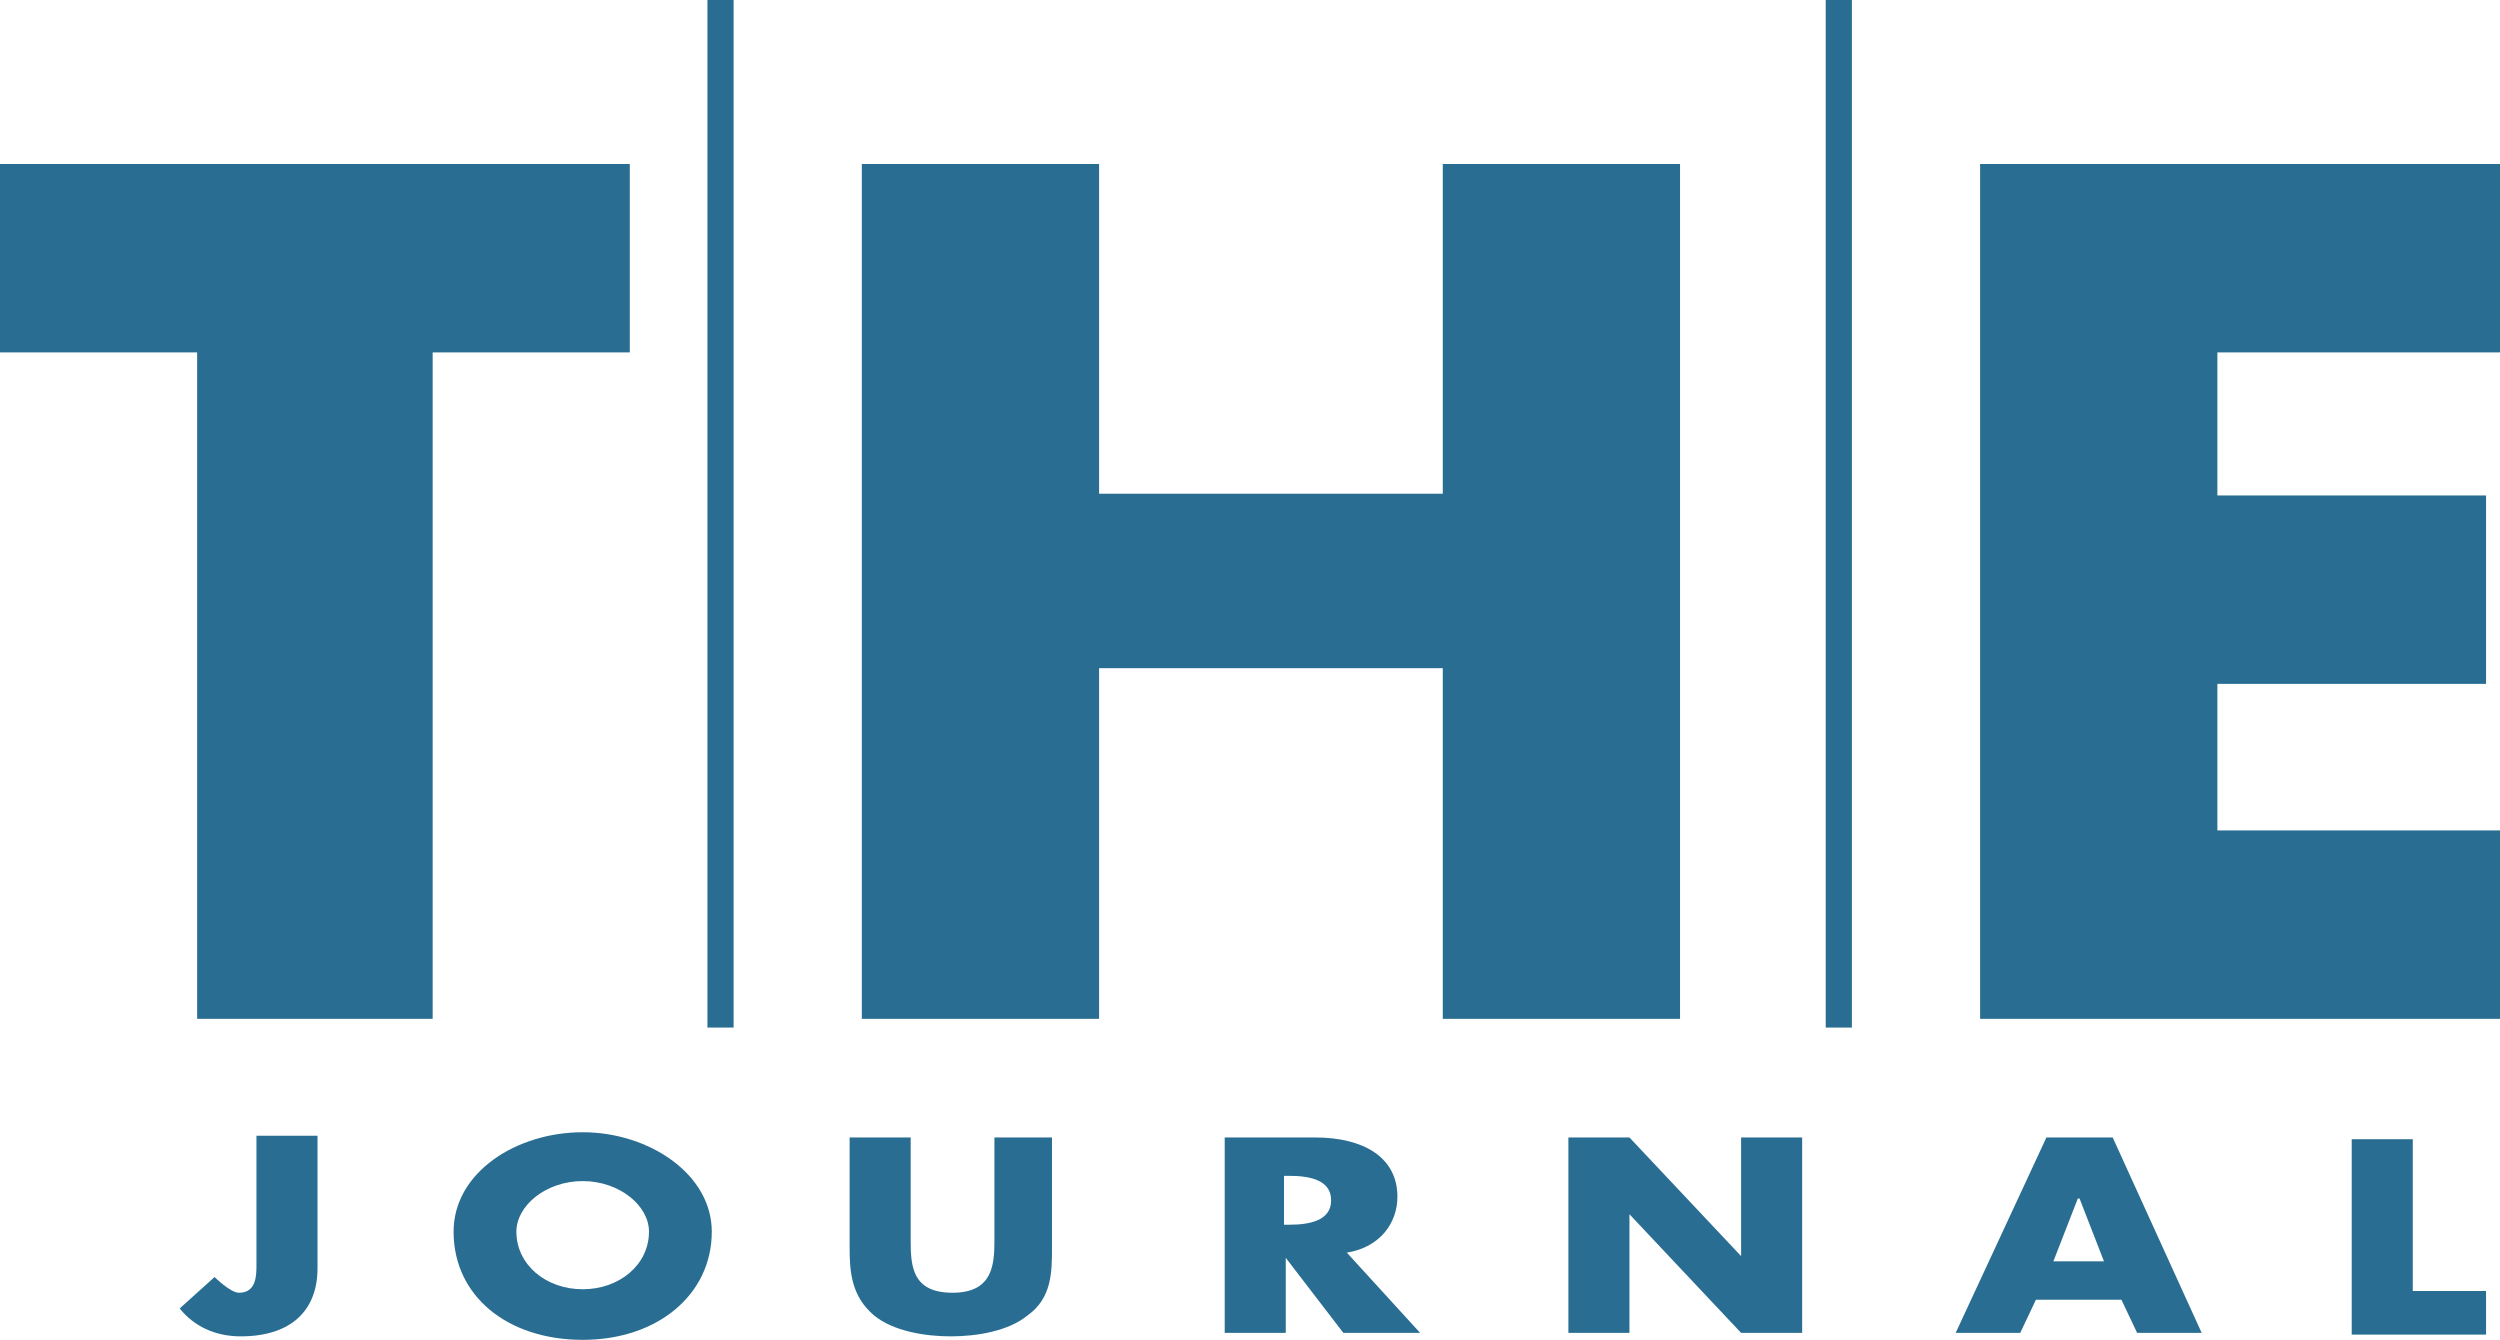 <?xml version="1.0" encoding="UTF-8"?><svg id="Layer_1" xmlns="http://www.w3.org/2000/svg" viewBox="0 0 14.33 7.68"><defs><style>.cls-1{stroke:#296e92;stroke-width:.15px;}.cls-1,.cls-2{fill:#296e92;}.cls-2{stroke-width:0px;}</style></defs><path class="cls-2" d="M2.49,5.84h-1.36v-3.82H0V.94h3.61v1.08h-1.13v3.82h.01Z"/><path class="cls-2" d="M8.27,2.83V.94h1.36v4.9h-1.36v-2.01h-1.97v2.01h-1.36V.94h1.36v1.89h1.97Z"/><path class="cls-2" d="M12.71,2.02v.82h1.54v1.08h-1.54v.84h1.62v1.08h-2.98V.94h2.98v1.08h-1.62Z"/><path class="cls-2" d="M1.82,6.52v.75c0,.24-.15.39-.44.39-.15,0-.27-.06-.35-.16l.2-.18s.09.09.14.09c.1,0,.1-.1.1-.16v-.74h.35v.01Z"/><path class="cls-2" d="M4.08,7.06c0,.36-.31.62-.74.62s-.74-.25-.74-.62c0-.34.36-.57.74-.57s.74.24.74.57ZM2.96,7.06c0,.19.17.33.38.33s.38-.14.38-.33c0-.15-.17-.29-.38-.29s-.38.14-.38.29Z"/><path class="cls-2" d="M6.03,6.52v.63c0,.14,0,.29-.14.39-.11.09-.29.12-.44.12s-.33-.03-.44-.12c-.13-.11-.14-.25-.14-.39v-.63h.35v.59c0,.15.01.3.24.3s.24-.16.24-.3v-.59h.35-.02Z"/><path class="cls-2" d="M8.13,7.64h-.43l-.33-.43h0v.43h-.35v-1.12h.52c.27,0,.47.11.47.34,0,.15-.1.29-.29.32l.42.46h-.01ZM7.36,7.02h.03c.11,0,.24-.02.24-.14s-.13-.14-.24-.14h-.03v.28Z"/><path class="cls-2" d="M8.99,6.52h.35l.64.68h0v-.68h.35v1.12h-.35l-.64-.68h0v.68h-.35v-1.12Z"/><path class="cls-2" d="M11.67,7.45l-.09.19h-.37l.52-1.12h.38l.51,1.12h-.37l-.09-.19h-.49ZM11.91,6.87h0l-.14.36h.29l-.14-.36h-.01Z"/><path class="cls-2" d="M13.83,7.4h.42v.25h-.77v-1.12h.35v.87Z"/><line class="cls-1" x1="4.13" x2="4.13" y2="5.89"/><line class="cls-1" x1="10.54" x2="10.54" y2="5.89"/></svg>